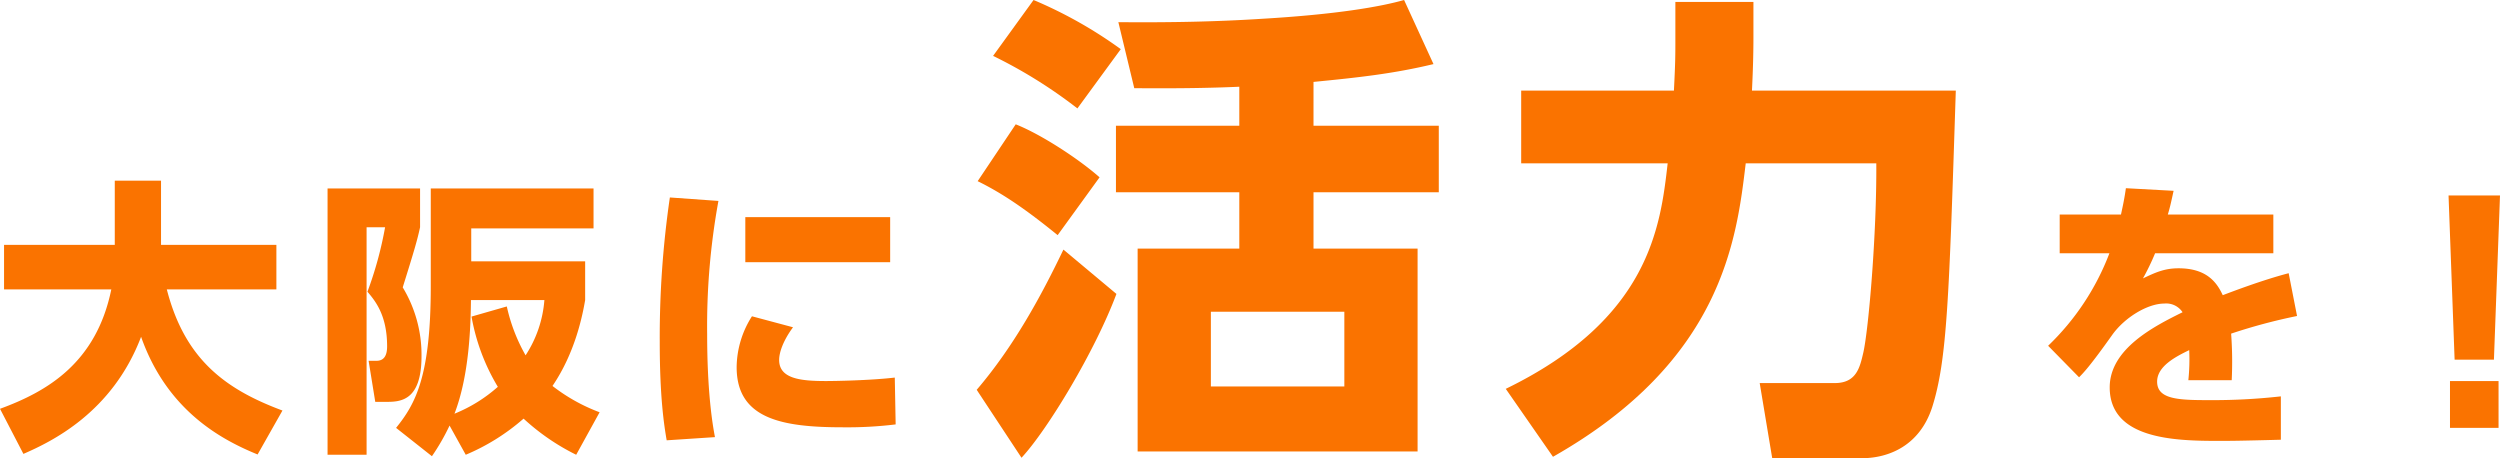 <svg xmlns="http://www.w3.org/2000/svg" viewBox="0 0 518.84 95.1">
  <path d="M5.76,5.4c5.76-2.52,18.42-8.52,24.42-24.3C35.64-3.42,47.04,2.52,54.36,5.52L59.52-3.6c-11.94-4.44-20.28-10.68-24-25.14H58.26v-9.24H34.32V-51.3h-9.6v13.32H1.74v9.24H24C20.88-13.5,10.74-7.56.9-3.96ZM125.34-3.24a37.019,37.019,0,0,1-9.78-5.46c4.74-6.96,6.24-14.7,6.78-17.82v-8.04H98.7V-41.4h25.38v-8.28H90.3V-29.4c0,18.72-3.18,24.42-7.2,29.4l7.44,5.88A44.986,44.986,0,0,0,94.2-.48l3.36,6.06a44.07,44.07,0,0,0,12-7.5,46.3,46.3,0,0,0,10.92,7.5ZM98.76-23.1a42.476,42.476,0,0,0,5.46,14.58,31.046,31.046,0,0,1-9,5.58c3.12-8.1,3.36-18.42,3.42-23.58h15.24a24.319,24.319,0,0,1-3.9,11.46,36.093,36.093,0,0,1-3.9-10.14ZM68.88,5.58h8.1V-41.64h3.84a76.849,76.849,0,0,1-3.66,13.38c1.56,1.86,4.08,4.8,4.08,11.34,0,2.1-.78,3-2.22,3H77.4L78.78-5.4h2.16c2.88,0,7.44,0,7.44-9.48a27.055,27.055,0,0,0-3.9-14.28c2.4-7.68,3-9.72,3.6-12.48v-8.04H68.88Zm71.04-53.4a200.632,200.632,0,0,0-2.1,30c0,11.52.9,17.28,1.44,20.4l10.02-.66c-.54-2.82-1.62-9.42-1.62-21.42A144.593,144.593,0,0,1,150-47.1Zm15.66,4.08v9.36h30.06v-9.36Zm1.38,20.58a19.923,19.923,0,0,0-3.18,10.56c0,10.68,9.3,12.48,22.02,12.48a82.783,82.783,0,0,0,10.98-.6l-.18-9.72c-5.16.6-12.42.72-14.28.72-5.28,0-9.72-.48-9.72-4.38,0-1.56.84-4.02,2.88-6.78Z" transform="translate(-0.9 88.8)" fill="#fa7300" />
  <path d="M71.5-68.8c9.2-.9,16.6-1.7,24.9-3.7L90.3-85.8c-4.9,1.4-14.1,3-29.5,3.9-9.3.6-19.2.8-29.8.7l3.3,13.7c10.2.1,17.5-.1,21.8-.3v8.1H30.5v13.8H56.1v11.7H35V7.9H93.1V-34.2H71.5V-45.9h26V-59.7h-26ZM77.9-5.6H50.2V-21.1H77.9Zm-46.4-70A90.878,90.878,0,0,0,13.4-85.8L5-74.2A99.732,99.732,0,0,1,22.5-63.3ZM27.1-49C22.8-52.8,15-57.9,9.7-60L1.8-48.2C7.1-45.6,12-42.2,18.4-37ZM10.9,9.2c5.4-5.8,15.3-22.2,19.7-34L19.6-34C15-24.4,9.3-13.9,1.6-4.9ZM121.2,9c35.1-19.9,38.1-45,40-60.9h27.1c.1,14.6-1.6,34.5-2.7,39.3-.7,3-1.4,6.3-5.9,6.3H164.1l2.6,15.6h18.5c5.7,0,12.1-2.6,14.7-10.6,3.1-9.8,3.5-22.5,4.9-65.7H162.5c0-.4.3-5.3.3-11v-7.4H146.6v7.2c0,4.1,0,5.2-.3,11.2H114.6v15.1H145c-1.5,13.2-3.8,32.3-33.6,46.8Z" transform="translate(201.1 85.8)" fill="#fa7300" />
  <path d="M28.8-44.28c.42-1.38.6-2.16,1.2-4.92l-9.9-.54c-.3,2.1-.54,3.24-1.02,5.46H6.36v8.04H16.68A52.368,52.368,0,0,1,3.96-17.04l6.42,6.54c.84-.84,2.22-2.22,6.9-8.82,2.58-3.6,7.32-6.48,10.8-6.48A4.048,4.048,0,0,1,31.86-24c-5.82,2.88-15.12,7.56-15.12,15.6,0,10.8,13.62,11.1,22.62,11.1,2.1,0,3.96,0,12.9-.24v-9a126.621,126.621,0,0,1-15.06.78c-6.24,0-10.62-.18-10.62-3.84,0-3.24,3.96-5.22,6.66-6.54a41.211,41.211,0,0,1-.18,6.24h9a79.485,79.485,0,0,0-.12-9.66,116.413,116.413,0,0,1,13.68-3.66L53.88-32.1c-5.52,1.44-11.76,3.84-13.68,4.56-1.32-2.88-3.54-5.58-9.18-5.58-2.94,0-4.86.9-7.38,2.1a49.22,49.22,0,0,0,2.52-5.22H50.7v-8.04Zm58.26-3.96,1.26,34.08h8.16l1.26-34.08ZM87.36,0H97.44V-9.72H87.36Z" transform="translate(421.1 88.8)" fill="#fa7300" />
</svg>